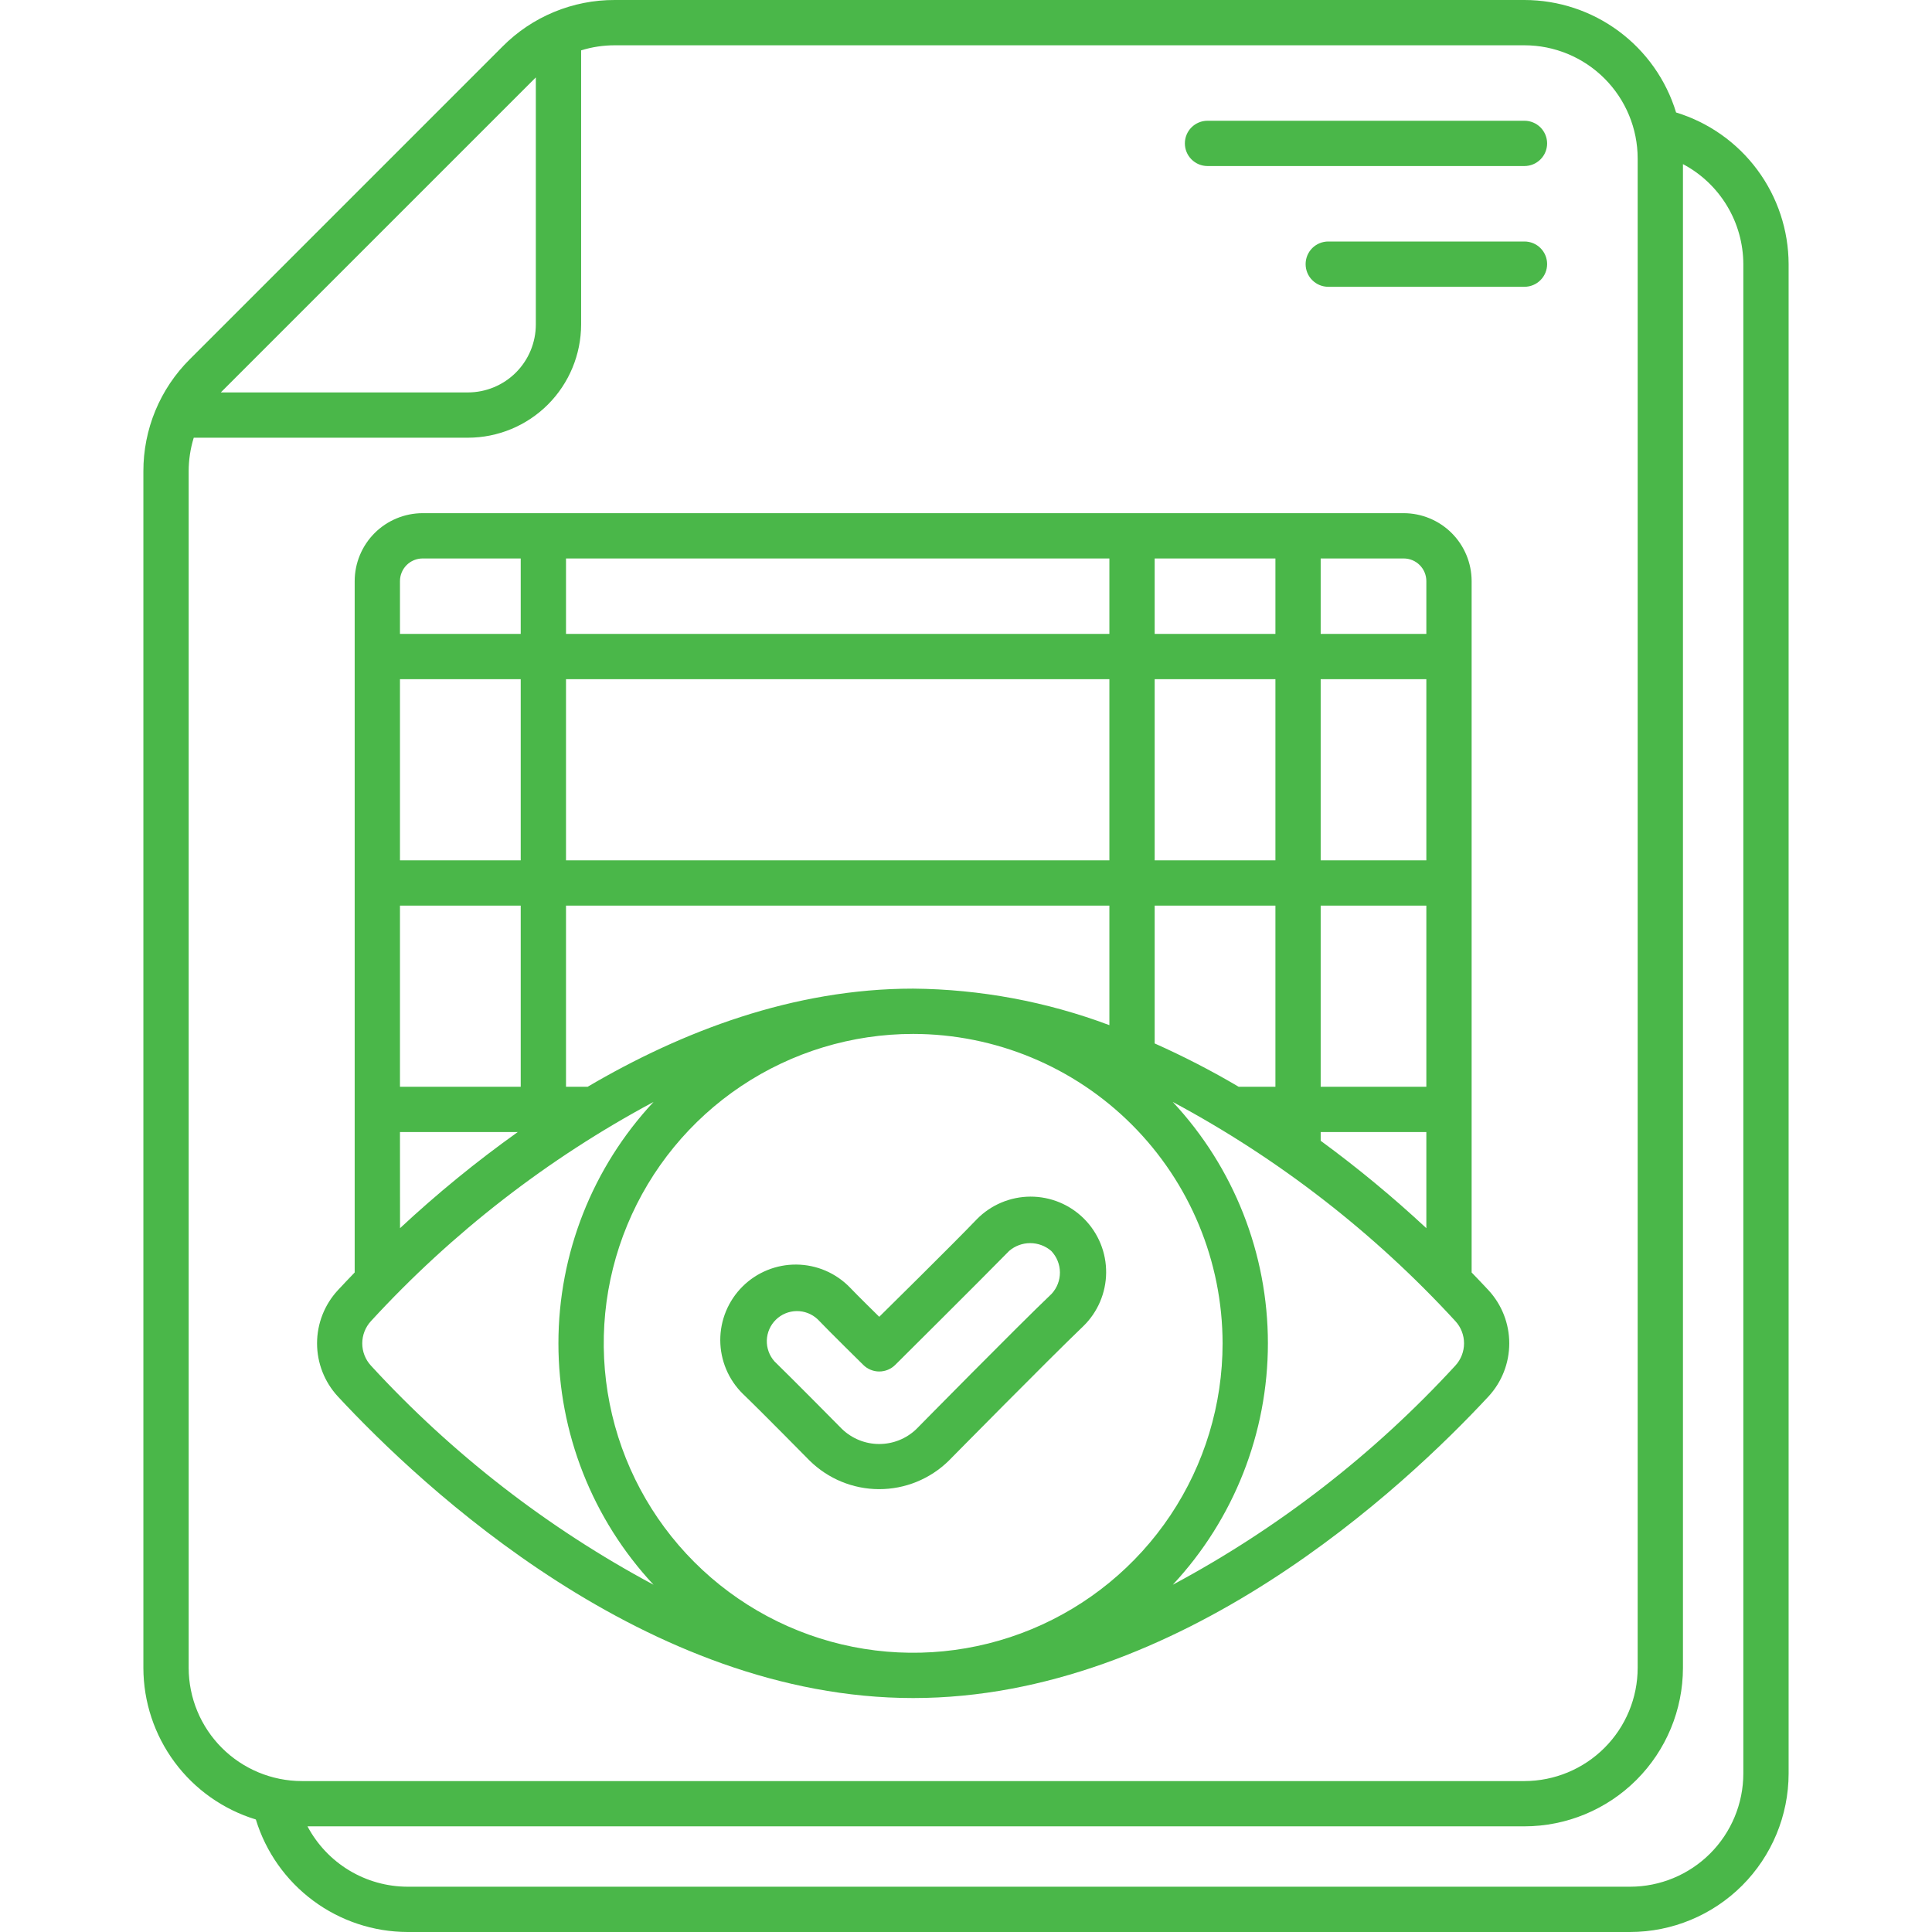 <svg width="84" height="84" viewBox="0 0 84 84" fill="none" xmlns="http://www.w3.org/2000/svg">
<g clip-path="url(#clip0_6689_3083)">
<path d="M17.719 84H70.875C72.702 83.998 74.453 83.271 75.745 81.98C77.037 80.688 77.764 78.936 77.766 77.109V11.484C77.762 10.007 77.285 8.569 76.404 7.382C75.524 6.196 74.286 5.322 72.873 4.89C72.443 3.476 71.57 2.239 70.383 1.358C69.197 0.478 67.759 0.002 66.281 3.17459e-05H26.728C25.822 -0.003 24.925 0.174 24.088 0.521C23.251 0.867 22.492 1.376 21.853 2.019L8.253 15.619C7.611 16.257 7.102 17.017 6.755 17.854C6.409 18.691 6.232 19.588 6.234 20.493V72.516C6.236 73.993 6.713 75.431 7.593 76.618C8.473 77.804 9.711 78.677 11.124 79.108C11.556 80.521 12.43 81.758 13.617 82.638C14.803 83.519 16.241 83.996 17.719 84ZM73.172 72.516V7.135C73.962 7.554 74.624 8.18 75.086 8.946C75.549 9.712 75.794 10.59 75.797 11.484V77.109C75.796 78.414 75.276 79.665 74.354 80.588C73.431 81.511 72.18 82.03 70.875 82.031H17.719C16.824 82.029 15.947 81.783 15.181 81.321C14.415 80.858 13.789 80.197 13.369 79.406H66.281C68.108 79.404 69.86 78.678 71.151 77.386C72.443 76.094 73.17 74.343 73.172 72.516ZM23.297 3.365V14.109C23.296 14.892 22.985 15.643 22.431 16.197C21.877 16.75 21.127 17.062 20.344 17.062H9.6L23.297 3.365ZM8.203 72.516V20.493C8.203 19.998 8.277 19.505 8.424 19.031H20.344C21.649 19.03 22.9 18.511 23.823 17.588C24.745 16.665 25.264 15.414 25.266 14.109V2.19C25.739 2.043 26.232 1.969 26.728 1.969H66.281C67.586 1.97 68.837 2.489 69.76 3.412C70.683 4.335 71.202 5.586 71.203 6.891V72.516C71.202 73.821 70.683 75.072 69.76 75.994C68.837 76.917 67.586 77.436 66.281 77.438H13.125C11.82 77.436 10.569 76.917 9.646 75.994C8.724 75.072 8.205 73.821 8.203 72.516Z" fill="#4AB749"/>
<path d="M52.5 7.219H66.281C66.542 7.219 66.793 7.115 66.977 6.93C67.162 6.746 67.266 6.495 67.266 6.234C67.266 5.973 67.162 5.723 66.977 5.538C66.793 5.354 66.542 5.25 66.281 5.25H52.5C52.239 5.25 51.989 5.354 51.804 5.538C51.619 5.723 51.516 5.973 51.516 6.234C51.516 6.495 51.619 6.746 51.804 6.93C51.989 7.115 52.239 7.219 52.5 7.219Z" fill="#4AB749"/>
<path d="M66.281 10.5H57.75C57.489 10.5 57.239 10.604 57.054 10.788C56.869 10.973 56.766 11.223 56.766 11.484C56.766 11.745 56.869 11.996 57.054 12.18C57.239 12.365 57.489 12.469 57.75 12.469H66.281C66.542 12.469 66.793 12.365 66.977 12.18C67.162 11.996 67.266 11.745 67.266 11.484C67.266 11.223 67.162 10.973 66.977 10.788C66.793 10.604 66.542 10.5 66.281 10.5Z" fill="#4AB749"/>
<path d="M39.703 73.828C51.291 73.828 61.058 64.656 64.72 60.712C65.299 60.084 65.62 59.261 65.62 58.406C65.62 57.552 65.299 56.728 64.72 56.1C64.497 55.861 64.251 55.601 63.984 55.325V25.266C63.983 24.483 63.672 23.732 63.118 23.178C62.564 22.625 61.814 22.313 61.031 22.312H18.375C17.592 22.313 16.841 22.625 16.287 23.178C15.734 23.732 15.422 24.483 15.421 25.266V55.325C15.154 55.601 14.908 55.861 14.686 56.1C14.107 56.728 13.785 57.552 13.785 58.406C13.785 59.261 14.107 60.084 14.686 60.712C18.347 64.656 28.115 73.828 39.703 73.828ZM63.277 57.44C63.52 57.703 63.654 58.048 63.654 58.406C63.654 58.764 63.52 59.109 63.277 59.373C59.746 63.217 55.592 66.438 50.99 68.902C53.648 66.053 55.126 62.302 55.126 58.406C55.126 54.51 53.648 50.759 50.99 47.911C55.592 50.374 59.746 53.596 63.277 57.44ZM57.421 24.281H61.031C61.292 24.281 61.542 24.385 61.727 24.57C61.911 24.754 62.015 25.005 62.015 25.266V27.562H57.421V24.281ZM57.421 29.531H62.015V37.406H57.421V29.531ZM57.421 39.375H62.015V47.25H57.421V39.375ZM57.421 49.219H62.015V53.399C60.559 52.044 59.026 50.775 57.421 49.599V49.219ZM50.203 24.281H55.453V27.562H50.203V24.281ZM50.203 29.531H55.453V37.406H50.203V29.531ZM50.203 39.375H55.453V47.25H53.854C52.674 46.553 51.455 45.925 50.203 45.367V39.375ZM53.156 58.406C53.156 61.067 52.367 63.668 50.889 65.88C49.41 68.093 47.309 69.817 44.851 70.835C42.393 71.853 39.688 72.12 37.078 71.601C34.468 71.082 32.071 69.8 30.19 67.919C28.308 66.038 27.027 63.641 26.508 61.031C25.989 58.421 26.255 55.716 27.274 53.258C28.292 50.8 30.016 48.699 32.228 47.22C34.441 45.742 37.042 44.953 39.703 44.953C43.27 44.957 46.689 46.376 49.211 48.898C51.733 51.42 53.152 54.84 53.156 58.406ZM24.609 24.281H48.234V27.562H24.609V24.281ZM24.609 29.531H48.234V37.406H24.609V29.531ZM24.609 39.375H48.234V44.572C45.505 43.548 42.617 43.01 39.703 42.984C34.486 42.984 29.64 44.846 25.551 47.25H24.609V39.375ZM17.39 25.266C17.39 25.005 17.494 24.754 17.678 24.57C17.863 24.385 18.113 24.281 18.375 24.281H22.64V27.562H17.39V25.266ZM17.39 29.531H22.64V37.406H17.39V29.531ZM17.39 39.375H22.64V47.25H17.39V39.375ZM17.39 49.219H22.512C20.716 50.499 19.007 51.895 17.393 53.399L17.39 49.219ZM16.128 57.44C19.66 53.596 23.813 50.374 28.415 47.911C25.757 50.759 24.279 54.51 24.279 58.406C24.279 62.302 25.757 66.053 28.415 68.902C23.813 66.438 19.658 63.217 16.126 59.373C15.884 59.109 15.75 58.764 15.75 58.406C15.751 58.048 15.886 57.703 16.128 57.44Z" fill="#4AB749"/>
<path d="M36.953 55.978C36.651 55.666 36.29 55.417 35.891 55.246C35.492 55.075 35.062 54.985 34.628 54.981C34.194 54.977 33.763 55.059 33.361 55.223C32.959 55.386 32.593 55.628 32.285 55.934C31.977 56.24 31.733 56.605 31.566 57.006C31.4 57.407 31.315 57.837 31.316 58.272C31.318 58.706 31.405 59.136 31.574 59.536C31.742 59.936 31.989 60.299 32.299 60.603C33.039 61.311 35.197 63.501 35.197 63.501C36.002 64.296 37.087 64.743 38.218 64.746C39.349 64.748 40.435 64.307 41.244 63.516C41.244 63.516 45.601 59.095 47.096 57.664C47.408 57.362 47.656 57.001 47.827 56.602C47.998 56.203 48.089 55.773 48.093 55.339C48.097 54.905 48.015 54.474 47.851 54.072C47.687 53.67 47.445 53.304 47.139 52.996C46.833 52.688 46.469 52.444 46.068 52.277C45.666 52.111 45.236 52.026 44.802 52.027C44.368 52.029 43.938 52.116 43.538 52.285C43.138 52.453 42.775 52.7 42.471 53.01C41.434 54.094 38.228 57.252 38.228 57.252C38.228 57.252 37.264 56.306 36.953 55.978ZM43.877 54.387C44.131 54.169 44.455 54.049 44.79 54.049C45.126 54.049 45.45 54.169 45.704 54.387C45.945 54.638 46.081 54.972 46.084 55.32C46.086 55.668 45.956 56.003 45.718 56.258C44.213 57.692 39.836 62.139 39.836 62.139C39.4 62.555 38.819 62.786 38.216 62.783C37.613 62.781 37.035 62.544 36.602 62.124C36.602 62.124 34.419 59.915 33.675 59.193C33.45 58.942 33.33 58.613 33.34 58.275C33.351 57.938 33.491 57.617 33.732 57.38C33.973 57.143 34.297 57.008 34.635 57.004C34.972 56.999 35.299 57.126 35.546 57.356C36.03 57.864 37.532 59.342 37.532 59.342C37.623 59.433 37.731 59.506 37.851 59.555C37.971 59.605 38.099 59.63 38.228 59.63C38.357 59.63 38.485 59.605 38.605 59.555C38.724 59.506 38.833 59.433 38.924 59.342C38.924 59.342 42.652 55.639 43.877 54.387Z" fill="#4AB749"/>
</g>
<defs>
<clipPath id="clip0_6689_3083">
<rect width="84" height="84" fill="white"/>
</clipPath>
</defs>
</svg>
